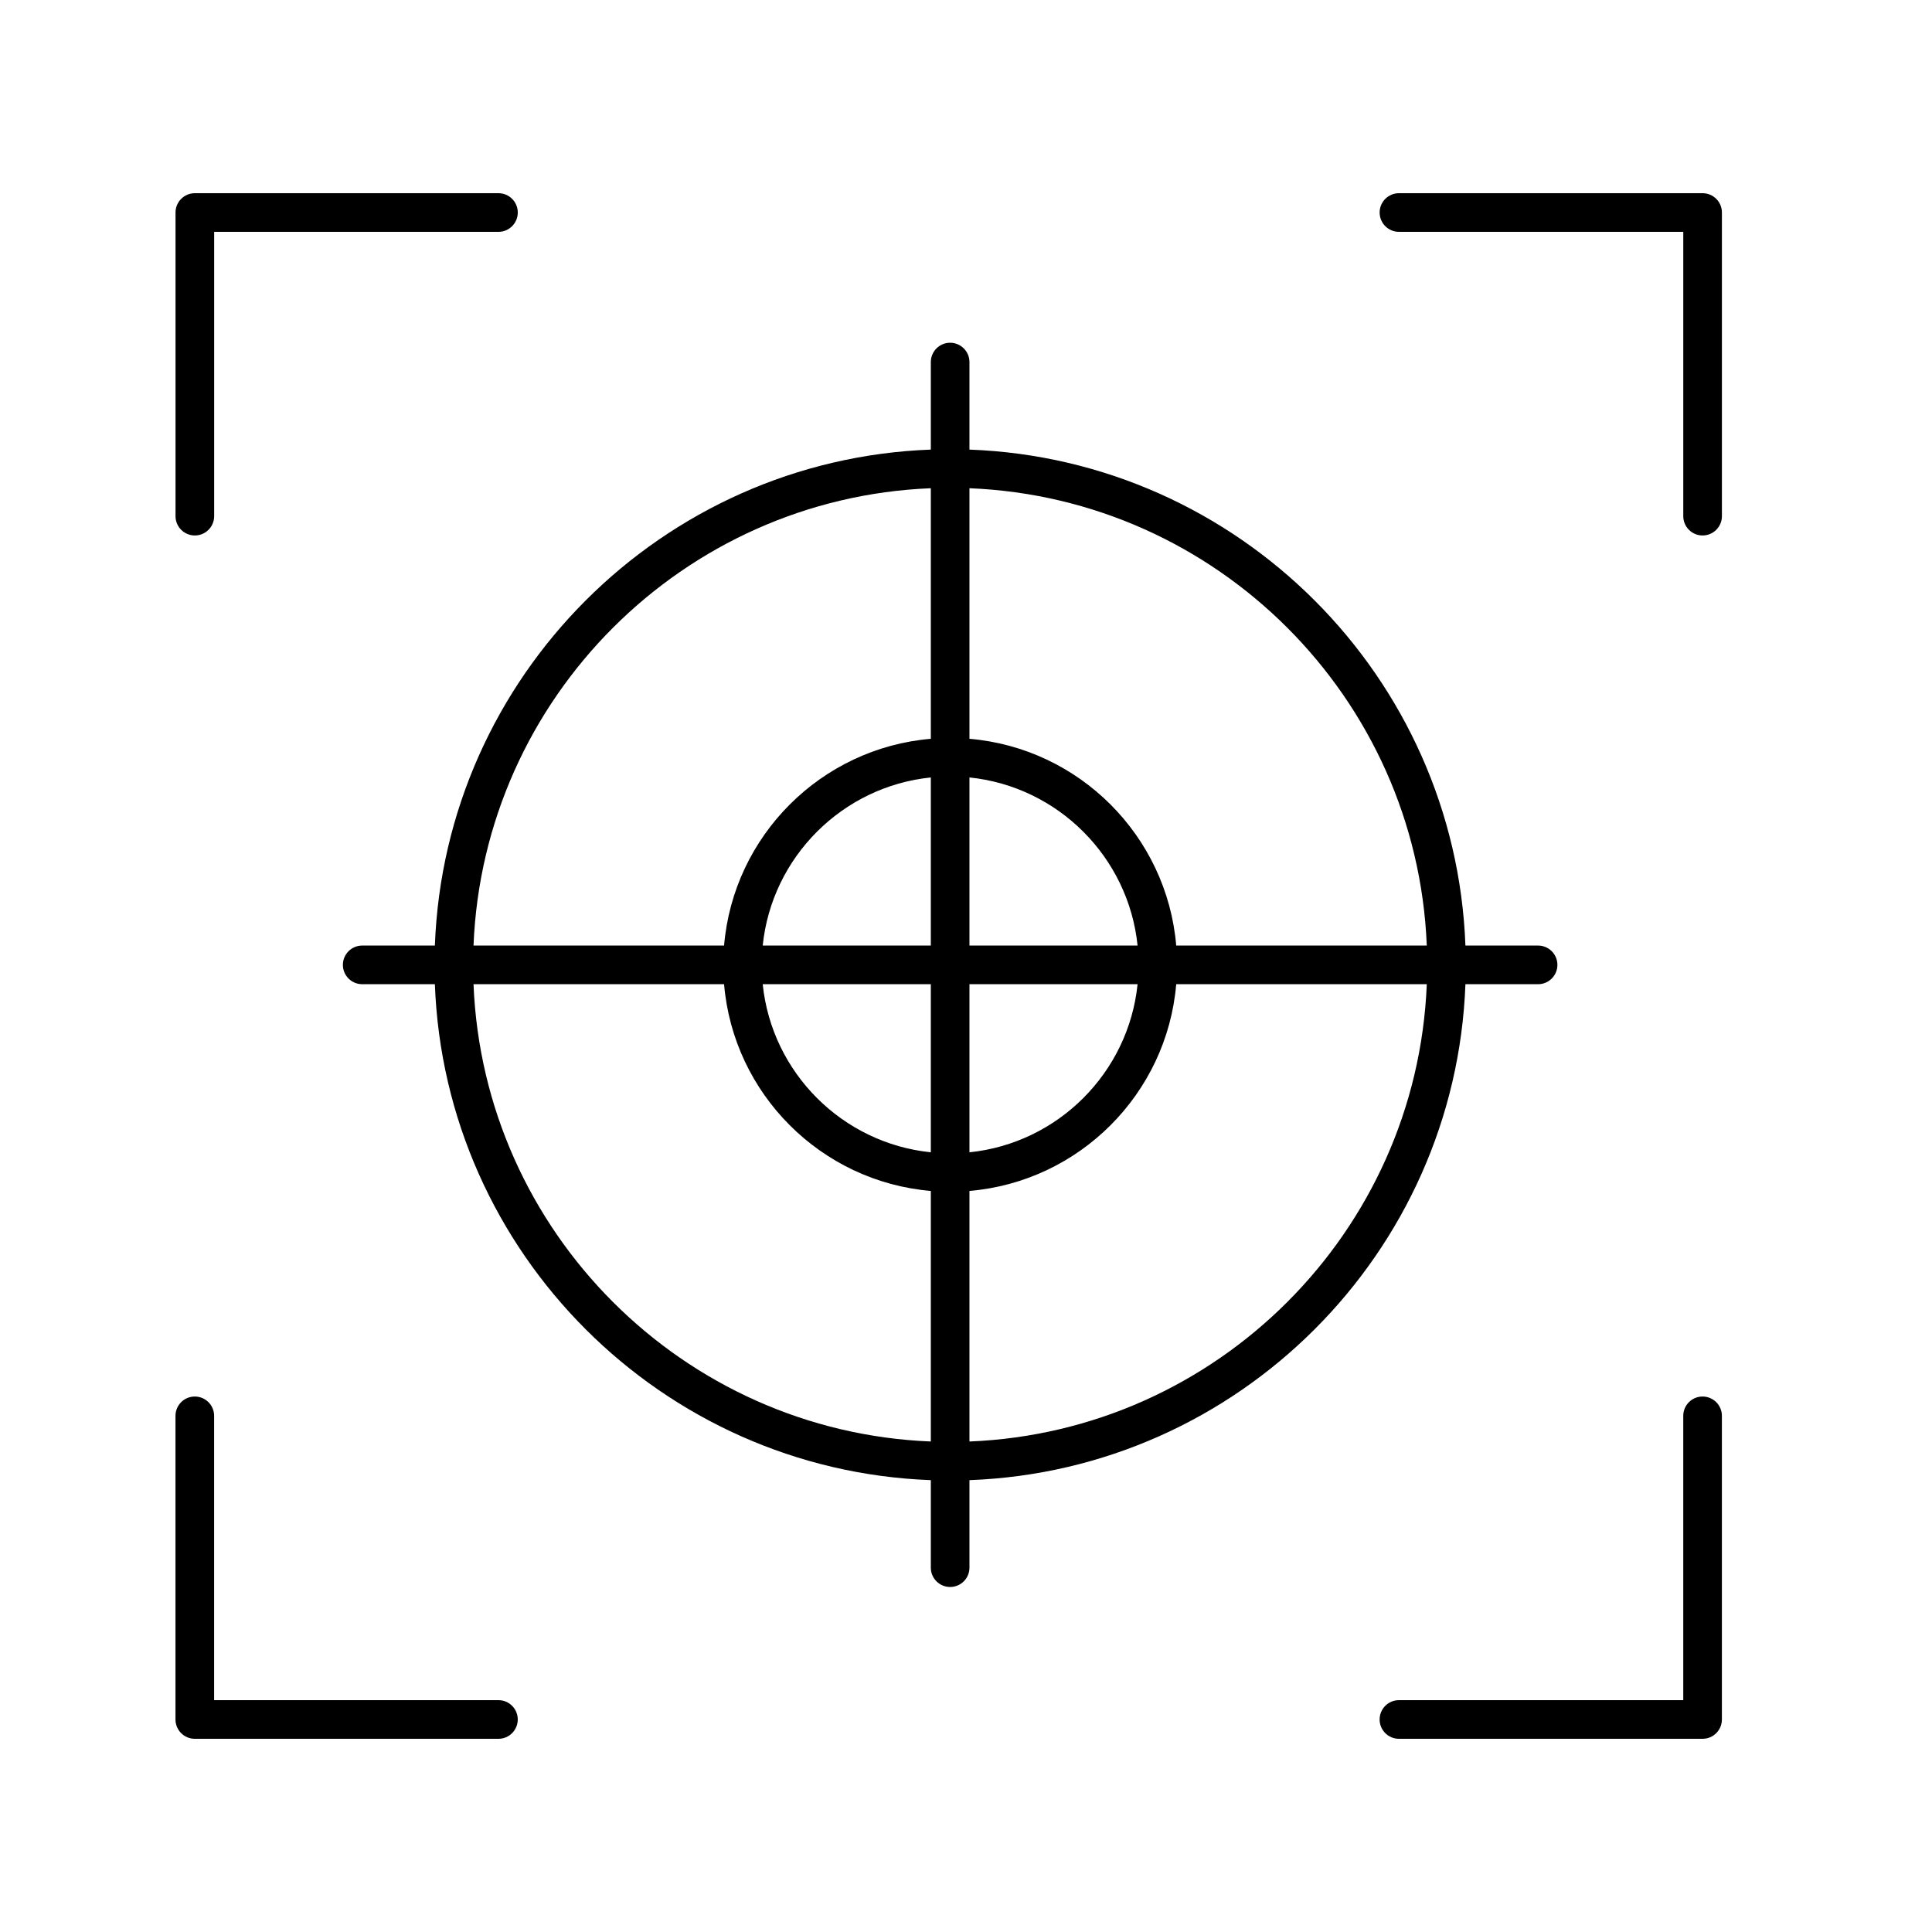 <svg xmlns="http://www.w3.org/2000/svg" xmlns:xlink="http://www.w3.org/1999/xlink" width="100px" height="100px" viewBox="0 0 100 100"><path id="Path" d="M22.509 48.942 L18.748 48.942 C18.195 48.942 17.748 49.39 17.748 49.942 17.748 50.494 18.195 50.942 18.748 50.942 L22.509 50.942 C23.025 64.868 34.254 76.096 48.179 76.612 L48.179 81.142 C48.179 81.694 48.626 82.142 49.179 82.142 49.732 82.142 50.179 81.694 50.179 81.142 L50.179 76.612 C64.105 76.096 75.334 64.867 75.85 50.942 L79.611 50.942 C80.164 50.942 80.611 50.494 80.611 49.942 80.611 49.39 80.164 48.942 79.611 48.942 L75.85 48.942 C75.334 35.016 64.105 23.787 50.179 23.271 L50.179 18.741 C50.179 18.189 49.732 17.741 49.179 17.741 48.626 17.741 48.179 18.189 48.179 18.741 L48.179 23.271 C34.254 23.787 23.025 35.016 22.509 48.942 Z M24.509 50.942 L37.478 50.942 C37.96 56.624 42.497 61.161 48.179 61.643 L48.179 74.612 C35.356 74.098 25.023 63.765 24.509 50.942 Z M50.179 50.942 L58.881 50.942 C58.412 55.523 54.76 59.174 50.179 59.643 Z M50.179 48.942 L50.179 40.241 C54.76 40.71 58.412 44.362 58.881 48.942 Z M48.179 48.942 L39.478 48.942 C39.947 44.361 43.599 40.709 48.179 40.241 Z M48.179 50.942 L48.179 59.643 C43.599 59.174 39.947 55.523 39.478 50.942 Z M50.179 74.612 L50.179 61.643 C55.862 61.161 60.399 56.624 60.881 50.942 L73.85 50.942 C73.336 63.765 63.001 74.098 50.179 74.612 Z M73.85 48.942 L60.881 48.942 C60.399 43.259 55.862 38.722 50.179 38.24 L50.179 25.271 C63.001 25.785 73.336 36.119 73.85 48.942 Z M48.179 25.271 L48.179 38.24 C42.496 38.722 37.96 43.259 37.478 48.942 L24.509 48.942 C25.023 36.119 35.356 25.785 48.179 25.271 Z" fill="#000000" fill-opacity="1" stroke="none"></path><path id="Path-1" d="M10.085 27.716 C10.638 27.716 11.085 27.268 11.085 26.716 L11.085 12 25.8 12 C26.353 12 26.8 11.552 26.8 11 26.8 10.448 26.353 10 25.8 10 L10.085 10 C9.532 10 9.085 10.448 9.085 11 L9.085 26.716 C9.085 27.268 9.532 27.716 10.085 27.716 Z" fill="#000000" fill-opacity="1" stroke="none"></path><path id="Path-2" d="M72.41 12 L87.126 12 87.126 26.716 C87.126 27.268 87.573 27.716 88.126 27.716 88.679 27.716 89.126 27.268 89.126 26.716 L89.126 11 C89.126 10.448 88.679 10 88.126 10 L72.41 10 C71.857 10 71.41 10.448 71.41 11 71.41 11.552 71.857 12 72.41 12 Z" fill="#000000" fill-opacity="1" stroke="none"></path><path id="Path-3" d="M89.125 73.284 C89.125 72.732 88.678 72.284 88.125 72.284 87.572 72.284 87.125 72.732 87.125 73.284 L87.125 88 72.409 88 C71.856 88 71.409 88.448 71.409 89 71.409 89.552 71.856 90 72.409 90 L88.125 90 C88.678 90 89.125 89.552 89.125 89 Z" fill="#000000" fill-opacity="1" stroke="none"></path><path id="Path-4" d="M10.083 90 L25.799 90 C26.352 90 26.799 89.552 26.799 89 26.799 88.448 26.352 88 25.799 88 L11.083 88 11.083 73.284 C11.083 72.732 10.636 72.284 10.083 72.284 9.53 72.284 9.083 72.732 9.083 73.284 L9.083 89 C9.083 89.552 9.53 90 10.083 90 Z" fill="#000000" fill-opacity="1" stroke="none"></path></svg>